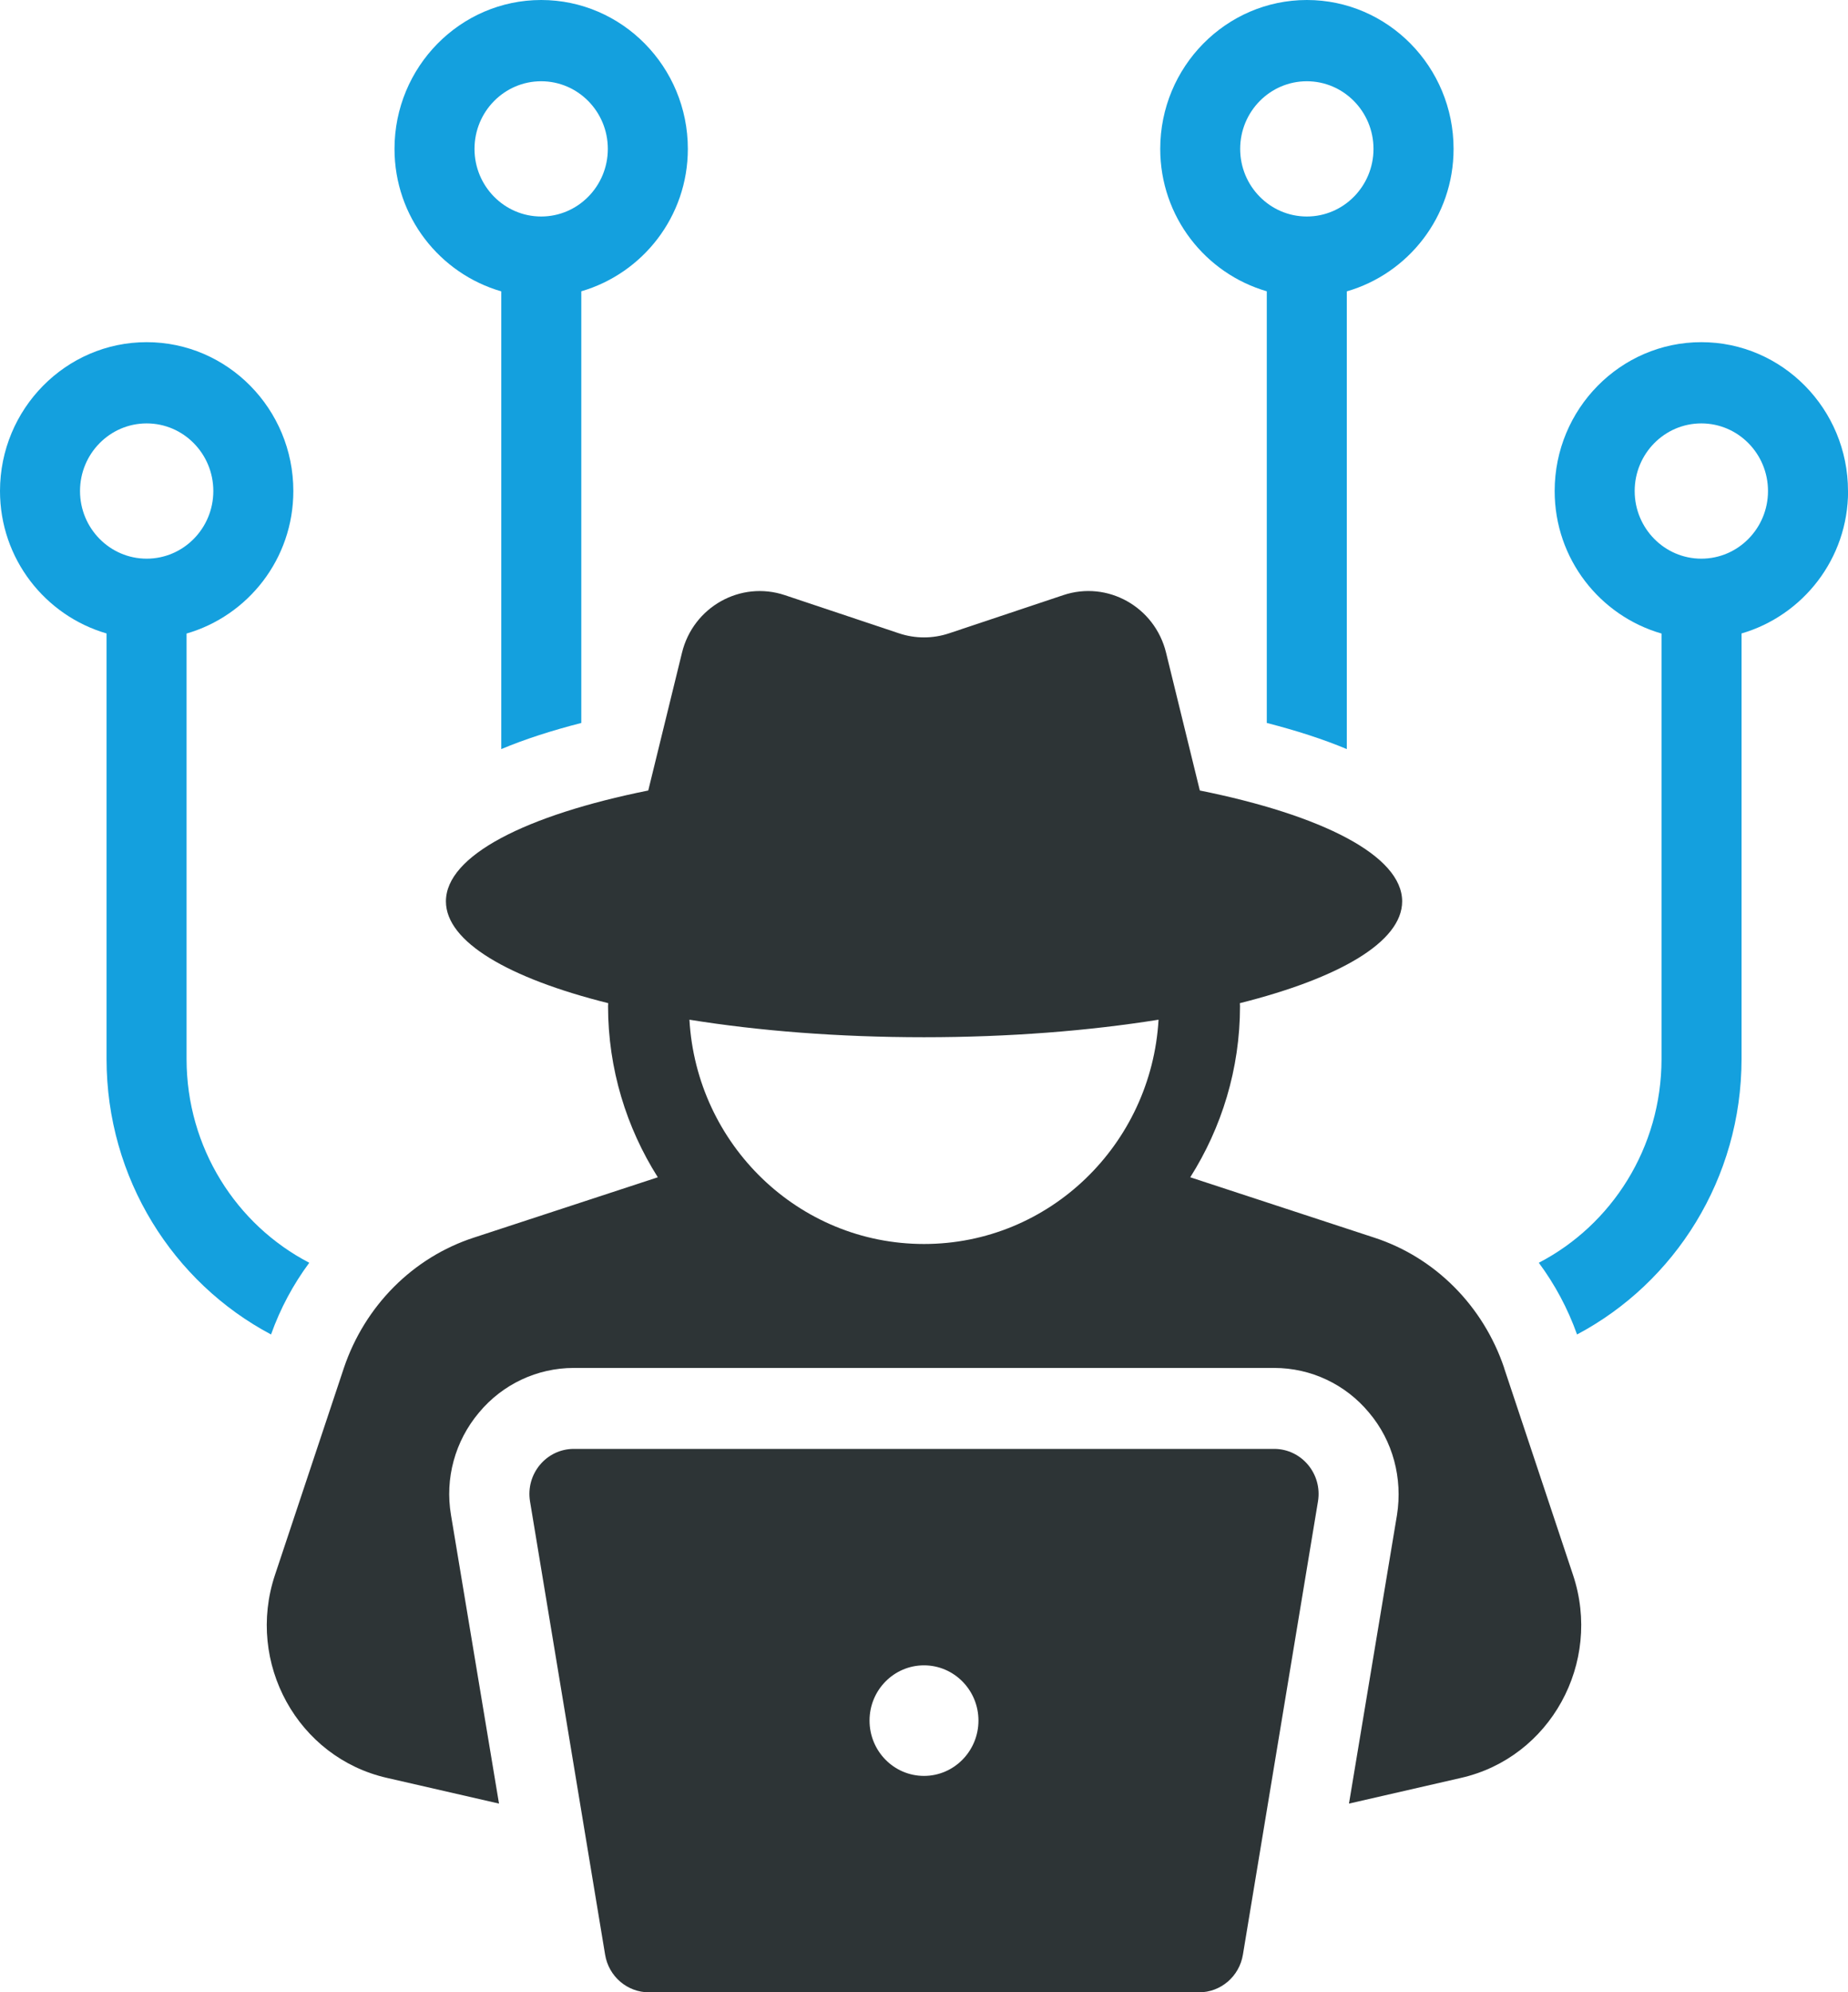 <svg width="90" height="97" viewBox="0 0 90 97" fill="none" xmlns="http://www.w3.org/2000/svg">
<g clip-path="url(#clip0_1_5938)">
<path d="M15.062 61.48C11.512 59.637 9.086 55.88 9.086 51.557V30.845C12.077 29.98 14.286 27.215 14.286 23.907C14.286 19.91 11.08 16.659 7.143 16.659C3.206 16.659 0 19.91 0 23.907C0 27.211 2.205 29.972 5.189 30.841V51.557C5.189 57.374 8.436 62.447 13.2 64.971C13.654 63.698 14.282 62.533 15.062 61.48ZM3.897 23.907C3.897 22.09 5.352 20.614 7.143 20.614C8.934 20.614 10.389 22.09 10.389 23.907C10.389 25.724 8.934 27.2 7.143 27.2C5.352 27.2 3.897 25.724 3.897 23.907Z" fill="#14A0DE"/>
<path d="M90 23.907C90 19.91 86.794 16.659 82.857 16.659C78.92 16.659 75.714 19.91 75.714 23.907C75.714 27.215 77.923 29.983 80.918 30.845V51.557C80.918 55.883 78.492 59.637 74.942 61.48C75.722 62.533 76.35 63.698 76.804 64.971C81.568 62.447 84.815 57.374 84.815 51.557V30.841C87.799 29.972 90.004 27.207 90.004 23.907H90ZM82.857 27.2C81.066 27.2 79.611 25.724 79.611 23.907C79.611 22.09 81.066 20.614 82.857 20.614C84.649 20.614 86.104 22.09 86.104 23.907C86.104 25.724 84.649 27.2 82.857 27.2Z" fill="#14A0DE"/>
<path d="M73.254 66.597C72.238 63.589 69.897 61.218 66.912 60.251L57.967 57.318C59.493 54.906 60.39 52.051 60.39 48.98C60.39 48.934 60.383 48.89 60.383 48.841C65.217 47.627 68.287 45.859 68.287 43.885C68.287 41.656 64.386 39.686 58.433 38.487L56.789 31.778C56.242 29.545 53.938 28.253 51.781 28.976L46.222 30.834C45.428 31.1 44.571 31.1 43.781 30.834L38.222 28.976C36.066 28.256 33.761 29.545 33.214 31.778L31.571 38.487C25.617 39.686 21.717 41.652 21.717 43.885C21.717 45.859 24.782 47.631 29.621 48.841C29.621 48.886 29.613 48.931 29.613 48.98C29.613 52.047 30.511 54.906 32.036 57.318L23.091 60.251C20.103 61.218 17.765 63.589 16.749 66.597L13.392 76.678C11.963 80.96 14.496 85.571 18.847 86.56L24.302 87.811L21.964 73.76C21.661 71.98 22.16 70.16 23.327 68.774C24.476 67.391 26.164 66.601 27.94 66.601H62.059C63.836 66.601 65.524 67.391 66.672 68.774C67.843 70.156 68.316 71.98 68.035 73.76L65.697 87.811L71.153 86.56C75.503 85.571 78.037 80.96 76.608 76.678L73.25 66.597H73.254ZM45 50.5C49.155 50.5 53.048 50.186 56.423 49.646C56.072 55.719 51.109 60.566 45 60.566C38.891 60.566 33.923 55.722 33.576 49.646C36.952 50.19 40.845 50.5 45 50.5Z" fill="#2D3436"/>
<path d="M62.053 70.542H27.948C26.607 70.542 25.592 71.763 25.813 73.1L29.47 95.168C29.643 96.225 30.548 97 31.604 97H58.396C59.452 97 60.357 96.225 60.531 95.168L64.187 73.1C64.409 71.763 63.389 70.542 62.053 70.542ZM45 86.463C43.534 86.463 42.348 85.256 42.348 83.769C42.348 82.282 43.538 81.08 45 81.08C46.463 81.08 47.652 82.286 47.652 83.769C47.652 85.253 46.463 86.463 45 86.463Z" fill="#2D3436"/>
<path d="M24.413 14.186V36.471C25.562 35.988 26.858 35.572 28.31 35.198V14.182C31.294 13.313 33.499 10.549 33.499 7.249C33.499 3.252 30.293 0 26.356 0C22.419 0 19.213 3.252 19.213 7.249C19.213 10.556 21.422 13.321 24.413 14.186ZM26.356 3.956C28.147 3.956 29.602 5.432 29.602 7.249C29.602 9.065 28.147 10.541 26.356 10.541C24.565 10.541 23.109 9.065 23.109 7.249C23.109 5.432 24.565 3.956 26.356 3.956Z" fill="#14A0DE"/>
<path d="M61.694 14.182V35.198C63.146 35.572 64.442 35.988 65.591 36.471V14.186C68.582 13.321 70.791 10.556 70.791 7.249C70.791 3.252 67.585 0 63.648 0C59.711 0 56.505 3.252 56.505 7.249C56.505 10.553 58.71 13.317 61.694 14.182ZM63.644 3.956C65.435 3.956 66.891 5.432 66.891 7.249C66.891 9.065 65.435 10.541 63.644 10.541C61.853 10.541 60.398 9.065 60.398 7.249C60.398 5.432 61.853 3.956 63.644 3.956Z" fill="#14A0DE"/>
</g>
<defs>
<clipPath id="clip0_1_5938">
<rect width="90" height="97" fill="white"/>
</clipPath>
</defs>
</svg>
